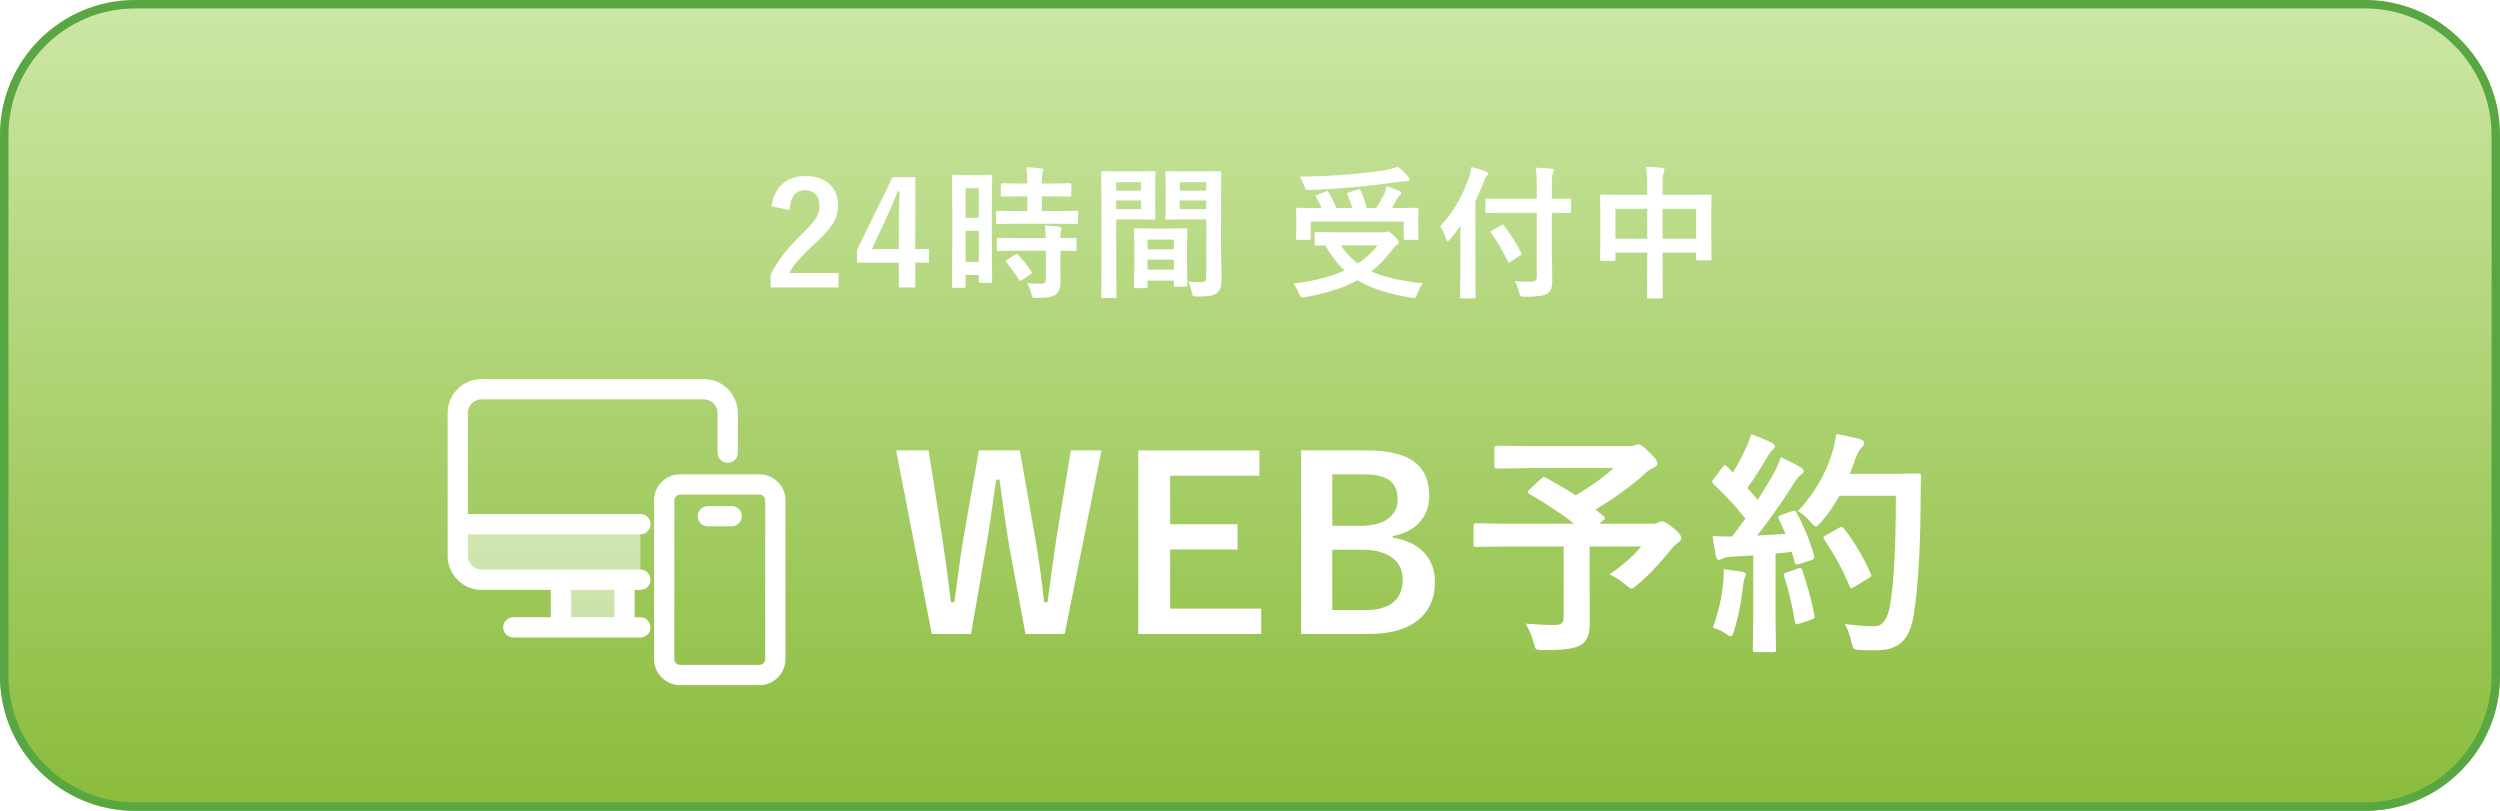<svg width="296" height="96" viewBox="0 0 296 96" fill="none" xmlns="http://www.w3.org/2000/svg">
<path d="M0 16C0 7.163 7.163 0 16 0H280C288.837 0 296 7.163 296 16V80C296 88.837 288.837 96 280 96H16C7.163 96 0 88.837 0 80V16Z" fill="url(#paint0_linear_225_920)"/>
<path fill-rule="evenodd" clip-rule="evenodd" d="M280 1H16C7.716 1 1 7.716 1 16V80C1 88.284 7.716 95 16 95H280C288.284 95 295 88.284 295 80V16C295 7.716 288.284 1 280 1ZM16 0C7.163 0 0 7.163 0 16V80C0 88.837 7.163 96 16 96H280C288.837 96 296 88.837 296 80V16C296 7.163 288.837 0 280 0H16Z" fill="#59A742"/>
<g filter="url(#filter0_d_225_920)">
<path d="M212.711 57.685C213.577 59.29 214.27 60.98 214.789 62.758C214.807 62.849 214.816 62.917 214.816 62.963C214.816 63.127 214.693 63.245 214.447 63.318L212.971 63.797C212.87 63.824 212.788 63.838 212.725 63.838C212.606 63.838 212.529 63.76 212.492 63.605L212.15 62.334C211.722 62.398 211.079 62.466 210.223 62.539V70.236L210.277 73.9C210.277 74.046 210.259 74.137 210.223 74.174C210.186 74.201 210.104 74.215 209.977 74.215H207.844C207.689 74.215 207.598 74.197 207.57 74.16C207.543 74.124 207.529 74.037 207.529 73.9L207.584 70.236V62.758L204.945 62.922C204.508 62.949 204.166 63.027 203.92 63.154C203.765 63.245 203.624 63.291 203.496 63.291C203.332 63.291 203.218 63.132 203.154 62.812C203.018 62.138 202.89 61.354 202.771 60.461C203.455 60.507 204.029 60.529 204.494 60.529C204.676 60.529 204.877 60.525 205.096 60.516L206.654 58.397C205.479 56.929 204.221 55.566 202.881 54.309C202.771 54.19 202.717 54.103 202.717 54.049C202.717 54.003 202.781 53.885 202.908 53.693L203.947 52.312C204.057 52.148 204.148 52.066 204.221 52.066C204.275 52.066 204.362 52.121 204.48 52.23L205.178 52.955C205.761 51.989 206.262 51.05 206.682 50.139C206.964 49.565 207.183 48.986 207.338 48.402C208.359 48.776 209.17 49.118 209.771 49.428C210.018 49.565 210.141 49.715 210.141 49.879C210.141 49.988 210.059 50.111 209.895 50.248C209.703 50.385 209.525 50.608 209.361 50.918C208.459 52.458 207.634 53.743 206.887 54.773C207.643 55.639 208.053 56.109 208.117 56.182C208.664 55.325 209.293 54.29 210.004 53.078C210.332 52.467 210.619 51.82 210.865 51.137C211.932 51.638 212.715 52.039 213.217 52.34C213.445 52.467 213.559 52.609 213.559 52.764C213.559 52.937 213.454 53.078 213.244 53.188C213.025 53.315 212.72 53.698 212.328 54.336C210.979 56.469 209.557 58.492 208.062 60.406C209.63 60.324 210.742 60.26 211.398 60.215C211.107 59.495 210.842 58.907 210.605 58.451C210.56 58.351 210.537 58.278 210.537 58.232C210.537 58.15 210.656 58.064 210.893 57.973L212.178 57.522C212.305 57.485 212.396 57.467 212.451 57.467C212.542 57.467 212.629 57.54 212.711 57.685ZM212.875 57.522C214.762 55.498 216.097 53.242 216.881 50.754C217.145 49.915 217.323 49.122 217.414 48.375C218.344 48.548 219.251 48.744 220.135 48.963C220.527 49.081 220.723 49.232 220.723 49.414C220.723 49.596 220.632 49.783 220.449 49.975C220.176 50.203 219.911 50.676 219.656 51.397C219.365 52.226 219.15 52.796 219.014 53.105H224.305L227.121 53.051C227.349 53.051 227.463 53.16 227.463 53.379C227.426 53.908 227.408 54.682 227.408 55.703C227.381 61.819 227.112 66.495 226.602 69.731C226.355 71.28 225.872 72.383 225.152 73.039C224.487 73.65 223.553 73.964 222.35 73.982L221.352 73.996C220.923 73.996 220.554 73.982 220.244 73.955C219.807 73.928 219.547 73.868 219.465 73.777C219.392 73.695 219.305 73.44 219.205 73.012C219.023 72.173 218.763 71.462 218.426 70.879C219.757 71.052 220.805 71.139 221.57 71.139C221.707 71.139 221.844 71.139 221.98 71.139C222.874 71.139 223.471 70.332 223.771 68.719C224.236 66.066 224.469 61.728 224.469 55.703H217.783C217.118 56.897 216.389 57.941 215.596 58.834C215.286 59.171 215.081 59.34 214.98 59.34C214.871 59.34 214.675 59.171 214.393 58.834C213.919 58.251 213.413 57.813 212.875 57.522ZM218.316 59.572C219.52 61.103 220.581 62.885 221.502 64.918C221.548 65.009 221.57 65.082 221.57 65.137C221.57 65.237 221.465 65.342 221.256 65.451L219.492 66.518C219.374 66.591 219.278 66.627 219.205 66.627C219.105 66.627 219.023 66.531 218.959 66.34C218.221 64.544 217.241 62.744 216.02 60.94C215.928 60.812 215.883 60.721 215.883 60.666C215.883 60.584 215.983 60.488 216.184 60.379L217.756 59.49C217.874 59.417 217.97 59.381 218.043 59.381C218.116 59.381 218.207 59.445 218.316 59.572ZM202.799 71.33C203.455 69.525 203.865 67.734 204.029 65.957C204.075 65.529 204.098 65.159 204.098 64.85C204.098 64.722 204.093 64.567 204.084 64.385C205.324 64.549 206.044 64.649 206.244 64.686C206.563 64.74 206.723 64.854 206.723 65.027C206.723 65.082 206.668 65.223 206.559 65.451C206.513 65.506 206.454 65.802 206.381 66.34C206.189 68.19 205.834 69.981 205.314 71.713C205.205 72.123 205.077 72.328 204.932 72.328C204.813 72.328 204.599 72.219 204.289 72C203.906 71.727 203.41 71.503 202.799 71.33ZM212.902 64.303C213.012 64.266 213.094 64.248 213.148 64.248C213.249 64.248 213.335 64.348 213.408 64.549C214.083 66.591 214.557 68.354 214.83 69.84C214.848 69.931 214.857 69.995 214.857 70.031C214.857 70.168 214.739 70.273 214.502 70.346L213.025 70.852C212.889 70.897 212.788 70.92 212.725 70.92C212.624 70.92 212.556 70.824 212.52 70.633C212.182 68.6 211.758 66.805 211.248 65.246C211.212 65.137 211.193 65.059 211.193 65.014C211.193 64.922 211.298 64.845 211.508 64.781L212.902 64.303Z" fill="white"/>
</g>
<g filter="url(#filter1_d_225_920)">
<path d="M183.03 53.57C184.37 54.29 185.546 54.983 186.558 55.648C188.262 54.655 189.766 53.579 191.069 52.422H181.075L177.206 52.477C177.024 52.477 176.933 52.376 176.933 52.176V50.084C176.933 49.874 177.024 49.77 177.206 49.77L181.075 49.824H192.806C193.152 49.824 193.394 49.797 193.53 49.742C193.722 49.651 193.854 49.605 193.927 49.605C194.209 49.605 194.647 49.906 195.239 50.508C195.914 51.146 196.251 51.597 196.251 51.861C196.251 52.08 196.082 52.258 195.745 52.395C195.362 52.577 195.016 52.823 194.706 53.133C193.111 54.564 191.179 55.963 188.909 57.33L189.894 58.137C189.994 58.228 190.044 58.296 190.044 58.342C190.044 58.397 189.966 58.488 189.812 58.615L189.36 59.012H195.69C195.964 59.012 196.178 58.962 196.333 58.861C196.488 58.77 196.629 58.725 196.757 58.725C197.049 58.725 197.513 58.998 198.151 59.545C198.771 60.037 199.081 60.429 199.081 60.721C199.081 60.894 198.949 61.072 198.685 61.254C198.438 61.4 198.092 61.746 197.646 62.293C196.388 63.879 195.112 65.205 193.817 66.272C193.507 66.554 193.293 66.695 193.175 66.695C193.075 66.695 192.847 66.545 192.491 66.244C191.881 65.725 191.238 65.314 190.563 65.014C192.259 63.829 193.507 62.726 194.31 61.705H188.212V66.353L188.239 70.715C188.239 71.973 187.943 72.816 187.351 73.244C186.913 73.545 186.334 73.741 185.614 73.832C184.976 73.923 183.996 73.969 182.675 73.969C182.219 73.969 181.946 73.923 181.854 73.832C181.782 73.75 181.69 73.499 181.581 73.08C181.326 72.178 181.007 71.43 180.624 70.838C182.055 70.947 183.203 71.002 184.069 71.002C184.507 71.002 184.799 70.92 184.944 70.756C185.072 70.61 185.136 70.355 185.136 69.99V61.705H178.3L174.772 61.76C174.627 61.76 174.54 61.742 174.513 61.705C174.485 61.669 174.472 61.587 174.472 61.459V59.258C174.472 59.112 174.49 59.025 174.526 58.998C174.563 58.971 174.645 58.957 174.772 58.957L178.3 59.012H186.366C185.035 57.927 183.272 56.751 181.075 55.484C180.948 55.402 180.884 55.325 180.884 55.252C180.884 55.17 180.948 55.079 181.075 54.978L182.47 53.68C182.597 53.561 182.702 53.502 182.784 53.502C182.839 53.502 182.921 53.525 183.03 53.57Z" fill="white"/>
</g>
<g filter="url(#filter2_d_225_920)">
<path d="M154.047 50.33H161.799C164.588 50.33 166.579 50.868 167.773 51.943C168.74 52.809 169.223 54.072 169.223 55.73C169.223 57.061 168.781 58.16 167.896 59.025C167.14 59.773 166.142 60.251 164.902 60.461V60.652C166.616 60.935 167.906 61.587 168.771 62.607C169.519 63.492 169.893 64.585 169.893 65.889C169.893 67.958 169.141 69.534 167.637 70.619C166.297 71.576 164.483 72.055 162.195 72.055H154.047V50.33ZM157.738 53.16V59.258H161.047C162.596 59.258 163.754 58.934 164.52 58.287C165.158 57.749 165.477 57.02 165.477 56.1C165.477 55.033 165.126 54.268 164.424 53.803C163.777 53.374 162.76 53.16 161.375 53.16H157.738ZM157.738 62.088V69.225H161.771C163.285 69.225 164.41 68.865 165.148 68.144C165.768 67.534 166.078 66.691 166.078 65.615C166.078 64.43 165.604 63.528 164.656 62.908C163.818 62.361 162.697 62.088 161.293 62.088H157.738Z" fill="white"/>
</g>
<g filter="url(#filter3_d_225_920)">
<path d="M149.112 50.33V53.324H138.544V59.066H146.528V62.06H138.544V69.061H149.331V72.055H134.771V50.33H149.112Z" fill="white"/>
</g>
<g filter="url(#filter4_d_225_920)">
<path d="M130.41 50.33L126.062 72.055H121.414L119.541 61.938C119.331 60.807 118.93 58.091 118.338 53.789H117.941C117.413 57.635 117.012 60.315 116.738 61.828L114.975 72.055H110.326L106.102 50.33H109.943L111.502 60.242C111.939 63.168 112.304 65.857 112.596 68.309H112.992C113.083 67.689 113.206 66.787 113.361 65.602C113.671 63.223 113.931 61.464 114.141 60.324L115.904 50.33H120.744L122.562 60.652C123.009 63.25 123.365 65.802 123.629 68.309H124.025C124.117 67.68 124.308 66.262 124.6 64.057C124.791 62.653 124.964 61.464 125.119 60.488L126.787 50.33H130.41Z" fill="white"/>
</g>
<g filter="url(#filter5_d_225_920)">
<path d="M194.896 16.756C195.654 16.773 196.282 16.811 196.78 16.872C196.973 16.894 197.07 16.963 197.07 17.08C197.07 17.19 197.043 17.304 196.987 17.42C196.893 17.636 196.846 18.092 196.846 18.79V20.068H200.142L202.449 20.035C202.543 20.035 202.599 20.046 202.615 20.068C202.632 20.09 202.64 20.143 202.64 20.226L202.607 22.334V24.301L202.64 27.622C202.64 27.705 202.629 27.757 202.607 27.779C202.59 27.801 202.541 27.812 202.458 27.812H201.013C200.919 27.812 200.864 27.799 200.847 27.771C200.831 27.754 200.822 27.705 200.822 27.622V26.908H196.846V29L196.879 32.145C196.879 32.234 196.868 32.287 196.846 32.303C196.824 32.32 196.774 32.328 196.697 32.328H195.178C195.089 32.328 195.037 32.317 195.02 32.295C195.003 32.273 194.995 32.223 194.995 32.145L195.028 29.033V26.908H191.268V27.688C191.268 27.788 191.257 27.849 191.235 27.871C191.213 27.887 191.16 27.895 191.077 27.895H189.633C189.544 27.895 189.492 27.882 189.475 27.854C189.458 27.832 189.45 27.776 189.45 27.688L189.483 24.359V22.608L189.45 20.226C189.45 20.131 189.461 20.076 189.483 20.06C189.506 20.043 189.558 20.035 189.641 20.035L191.949 20.068H195.028V18.931C195.028 18.023 194.984 17.298 194.896 16.756ZM200.822 21.72H196.846V25.256H200.822V21.72ZM191.268 21.72V25.256H195.028V21.72H191.268Z" fill="white"/>
</g>
<g filter="url(#filter6_d_225_920)">
<path d="M178.369 22.193L176.053 22.226C175.965 22.226 175.912 22.215 175.896 22.193C175.879 22.171 175.871 22.121 175.871 22.044V20.699C175.871 20.605 175.882 20.549 175.904 20.533C175.926 20.516 175.976 20.508 176.053 20.508L178.369 20.541H181.955V19.263C181.955 18.184 181.914 17.381 181.831 16.855C182.539 16.872 183.164 16.911 183.707 16.972C183.889 16.988 183.98 17.049 183.98 17.154C183.98 17.221 183.939 17.345 183.856 17.528C183.778 17.721 183.74 18.283 183.74 19.213V20.541L185.832 20.508C185.92 20.508 185.973 20.519 185.989 20.541C186.006 20.563 186.014 20.616 186.014 20.699V22.044C186.014 22.132 186.003 22.185 185.981 22.201C185.959 22.218 185.909 22.226 185.832 22.226L183.74 22.193V26.899L183.79 30.17C183.79 30.629 183.745 30.97 183.657 31.191C183.574 31.396 183.43 31.581 183.225 31.747C182.904 32.007 181.999 32.137 180.511 32.137C180.234 32.137 180.068 32.109 180.013 32.054C179.968 32.01 179.919 31.863 179.863 31.614C179.714 31.028 179.542 30.585 179.349 30.286C179.974 30.336 180.527 30.361 181.009 30.361C181.125 30.361 181.225 30.358 181.308 30.352C181.739 30.352 181.955 30.164 181.955 29.788V22.193H178.369ZM170.517 23.778C171.955 22.306 173.095 20.378 173.937 17.993C174.08 17.55 174.174 17.143 174.219 16.773C174.96 16.961 175.533 17.135 175.937 17.295C176.12 17.362 176.211 17.448 176.211 17.553C176.211 17.647 176.147 17.749 176.02 17.86C175.909 17.954 175.796 18.181 175.68 18.541C175.348 19.382 175.016 20.134 174.684 20.798V29.572L174.717 32.137C174.717 32.226 174.706 32.281 174.684 32.303C174.661 32.32 174.609 32.328 174.526 32.328H173.048C172.96 32.328 172.907 32.317 172.891 32.295C172.874 32.273 172.866 32.22 172.866 32.137L172.899 29.572V25.712C172.899 24.86 172.904 24.204 172.916 23.745C172.561 24.26 172.152 24.791 171.687 25.339C171.56 25.488 171.463 25.563 171.396 25.563C171.33 25.563 171.264 25.472 171.197 25.289C171.059 24.763 170.832 24.26 170.517 23.778ZM176.543 24.592C176.499 24.531 176.477 24.487 176.477 24.459C176.477 24.42 176.54 24.362 176.667 24.285L177.738 23.67C177.805 23.632 177.854 23.612 177.888 23.612C177.926 23.612 177.985 23.648 178.062 23.72C178.815 24.65 179.501 25.729 180.121 26.957C180.148 27.002 180.162 27.038 180.162 27.065C180.162 27.115 180.096 27.179 179.963 27.256L178.859 27.995C178.754 28.061 178.685 28.095 178.651 28.095C178.613 28.095 178.568 28.042 178.519 27.937C177.888 26.598 177.229 25.483 176.543 24.592Z" fill="white"/>
</g>
<g filter="url(#filter7_d_225_920)">
<path d="M168.442 30.527C168.204 30.875 167.988 31.302 167.794 31.805C167.717 32.021 167.659 32.151 167.62 32.195C167.576 32.251 167.504 32.278 167.404 32.278C167.371 32.278 167.263 32.267 167.081 32.245C164.48 31.841 162.368 31.155 160.747 30.186C159.109 31.066 157.039 31.733 154.538 32.187C154.427 32.209 154.308 32.22 154.181 32.22C154.048 32.22 153.924 32.074 153.808 31.78C153.625 31.326 153.398 30.925 153.127 30.577C155.551 30.283 157.579 29.766 159.211 29.024C158.348 28.244 157.59 27.259 156.937 26.069L155.85 26.086C155.761 26.086 155.706 26.075 155.684 26.053C155.667 26.031 155.659 25.981 155.659 25.903V24.658C155.659 24.57 155.67 24.517 155.692 24.5C155.714 24.484 155.767 24.476 155.85 24.476L158.157 24.509H163.652C163.852 24.509 164.004 24.492 164.109 24.459C164.22 24.415 164.292 24.393 164.325 24.393C164.463 24.393 164.731 24.592 165.13 24.99C165.456 25.3 165.62 25.535 165.62 25.696C165.62 25.795 165.55 25.887 165.412 25.97C165.207 26.114 165.022 26.305 164.856 26.543C164.109 27.566 163.276 28.43 162.357 29.132C163.84 29.802 165.869 30.267 168.442 30.527ZM163.088 26.053H158.771C159.297 26.888 159.961 27.602 160.764 28.194C161.693 27.597 162.468 26.883 163.088 26.053ZM157.311 19.786C157.681 20.411 157.988 21.028 158.232 21.637H160.116C159.956 21.067 159.762 20.538 159.535 20.051C159.513 20.007 159.502 19.968 159.502 19.935C159.502 19.869 159.571 19.813 159.709 19.769L160.747 19.445C160.83 19.423 160.888 19.412 160.921 19.412C160.982 19.412 161.038 19.456 161.087 19.545C161.397 20.203 161.635 20.901 161.801 21.637H162.938C163.232 21.211 163.561 20.632 163.926 19.902C164.031 19.653 164.114 19.376 164.175 19.072C164.69 19.221 165.182 19.39 165.653 19.578C165.824 19.645 165.91 19.73 165.91 19.835C165.91 19.902 165.849 19.999 165.728 20.126C165.595 20.259 165.47 20.433 165.354 20.649C165.127 21.081 164.945 21.41 164.806 21.637H165.537L167.761 21.604C167.855 21.604 167.911 21.615 167.927 21.637C167.944 21.659 167.952 21.709 167.952 21.786L167.919 22.641V23.629L167.952 25.214C167.952 25.297 167.941 25.35 167.919 25.372C167.902 25.389 167.85 25.397 167.761 25.397H166.392C166.298 25.397 166.242 25.386 166.226 25.364C166.209 25.342 166.201 25.292 166.201 25.214V23.239H155.186V25.214C155.186 25.303 155.174 25.355 155.152 25.372C155.13 25.389 155.078 25.397 154.995 25.397H153.642C153.548 25.397 153.492 25.386 153.476 25.364C153.459 25.342 153.451 25.292 153.451 25.214L153.484 23.612V22.757L153.451 21.786C153.451 21.698 153.462 21.645 153.484 21.628C153.506 21.612 153.559 21.604 153.642 21.604L155.866 21.637H156.48C156.281 21.15 156.065 20.718 155.833 20.342C155.789 20.281 155.767 20.237 155.767 20.209C155.767 20.165 155.833 20.12 155.966 20.076L156.954 19.678C157.026 19.65 157.084 19.636 157.128 19.636C157.194 19.636 157.255 19.686 157.311 19.786ZM165.503 16.756C165.808 16.966 166.215 17.351 166.724 17.91C166.851 18.053 166.915 18.172 166.915 18.267C166.915 18.383 166.823 18.441 166.641 18.441C166.386 18.441 166.115 18.463 165.827 18.507C163.84 18.79 162.164 18.991 160.797 19.113C158.871 19.296 156.926 19.423 154.961 19.495C154.889 19.495 154.842 19.495 154.82 19.495C154.699 19.495 154.616 19.459 154.571 19.387C154.544 19.337 154.494 19.202 154.422 18.98C154.228 18.494 154.051 18.137 153.891 17.91C155.944 17.893 158.069 17.791 160.266 17.602C161.804 17.464 163.074 17.306 164.076 17.129C164.585 17.024 165.061 16.9 165.503 16.756Z" fill="white"/>
</g>
<g filter="url(#filter8_d_225_920)">
<path d="M140.694 30.336C141.131 30.391 141.607 30.419 142.122 30.419C142.415 30.419 142.609 30.366 142.703 30.261C142.78 30.167 142.819 29.998 142.819 29.755V22.973H140.03L138.17 23.006C138.076 23.006 138.021 22.992 138.004 22.965C137.988 22.943 137.979 22.887 137.979 22.799L138.013 21.313V18.964L137.979 17.47C137.979 17.37 137.991 17.309 138.013 17.287C138.035 17.27 138.087 17.262 138.17 17.262L140.03 17.295H142.528L144.421 17.262C144.509 17.262 144.562 17.276 144.579 17.304C144.595 17.326 144.604 17.381 144.604 17.47L144.57 19.711V26.692L144.637 30.079C144.637 30.826 144.473 31.349 144.147 31.648C143.948 31.825 143.671 31.946 143.317 32.013C142.968 32.074 142.434 32.104 141.715 32.104C141.444 32.104 141.286 32.079 141.242 32.029C141.197 31.985 141.15 31.833 141.101 31.573C140.995 31.08 140.86 30.668 140.694 30.336ZM139.681 21.753H142.819V20.732H139.681V21.753ZM142.819 18.574H139.681V19.578H142.819V18.574ZM134.917 17.295L136.635 17.262C136.712 17.262 136.759 17.276 136.776 17.304C136.792 17.326 136.801 17.381 136.801 17.47L136.768 19.08V21.189L136.801 22.799C136.801 22.898 136.79 22.959 136.768 22.981C136.751 22.998 136.707 23.006 136.635 23.006L134.917 22.973H132.161V28.477L132.194 32.104C132.194 32.193 132.183 32.245 132.161 32.262C132.139 32.278 132.089 32.287 132.011 32.287H130.559C130.476 32.287 130.423 32.276 130.401 32.253C130.384 32.237 130.376 32.187 130.376 32.104L130.409 28.477V21.122L130.376 17.47C130.376 17.37 130.387 17.309 130.409 17.287C130.431 17.27 130.484 17.262 130.567 17.262L132.567 17.295H134.917ZM135.099 21.753V20.732H132.161V21.753H135.099ZM135.099 18.574H132.161V19.578H135.099V18.574ZM135.664 31.116H134.46C134.366 31.116 134.311 31.105 134.294 31.083C134.277 31.061 134.269 31.006 134.269 30.917L134.302 27.837V26.343L134.269 24.218C134.269 24.124 134.28 24.069 134.302 24.052C134.324 24.036 134.377 24.027 134.46 24.027L136.278 24.061H138.569L140.395 24.027C140.484 24.027 140.536 24.038 140.553 24.061C140.569 24.083 140.578 24.135 140.578 24.218L140.544 26.053V27.738L140.578 30.743C140.578 30.831 140.567 30.887 140.544 30.909C140.528 30.925 140.478 30.934 140.395 30.934H139.167C139.078 30.934 139.025 30.922 139.009 30.9C138.992 30.878 138.984 30.826 138.984 30.743V30.22H135.871V30.917C135.871 31.011 135.86 31.066 135.838 31.083C135.816 31.105 135.758 31.116 135.664 31.116ZM135.871 28.925H138.984V27.738H135.871V28.925ZM135.871 25.372V26.518H138.984V25.372H135.871Z" fill="white"/>
</g>
<g filter="url(#filter9_d_225_920)">
<path d="M117.469 30.303C117.469 30.391 117.458 30.447 117.436 30.469C117.419 30.485 117.37 30.494 117.287 30.494H116.058C115.947 30.494 115.892 30.43 115.892 30.303V29.556H114.323V30.9C114.323 31.022 114.268 31.083 114.157 31.083H112.896C112.807 31.083 112.754 31.072 112.738 31.05C112.721 31.028 112.713 30.978 112.713 30.9L112.746 25.663V21.96L112.713 17.877C112.713 17.788 112.724 17.735 112.746 17.719C112.768 17.702 112.821 17.694 112.904 17.694L114.356 17.727H115.826L117.287 17.694C117.375 17.694 117.428 17.705 117.444 17.727C117.461 17.749 117.469 17.799 117.469 17.877L117.436 21.313V25.206L117.469 30.303ZM114.323 28.012H115.892V24.334H114.323V28.012ZM115.892 19.271H114.323V22.791H115.892V19.271ZM120.416 23.488L118.133 23.521C118.034 23.521 117.976 23.507 117.959 23.48C117.942 23.457 117.934 23.405 117.934 23.322V22.143C117.934 22.055 117.945 22.002 117.967 21.985C117.989 21.969 118.045 21.96 118.133 21.96L120.416 21.994H121.636V20.242H120.839L118.698 20.275C118.598 20.275 118.537 20.264 118.515 20.242C118.499 20.22 118.49 20.168 118.49 20.084V18.898C118.49 18.803 118.504 18.745 118.532 18.723C118.554 18.706 118.609 18.698 118.698 18.698L120.839 18.731H121.636C121.62 17.89 121.581 17.248 121.52 16.806C122.09 16.822 122.674 16.864 123.271 16.93C123.454 16.947 123.545 17.002 123.545 17.096C123.545 17.151 123.509 17.27 123.438 17.453C123.382 17.58 123.354 18.006 123.354 18.731H124.492L126.65 18.698C126.744 18.698 126.799 18.709 126.816 18.731C126.833 18.754 126.841 18.809 126.841 18.898V20.084C126.841 20.178 126.83 20.234 126.808 20.25C126.785 20.267 126.733 20.275 126.65 20.275L124.492 20.242H123.354V21.994H125.156L127.438 21.96C127.533 21.96 127.591 21.971 127.613 21.994C127.629 22.016 127.638 22.066 127.638 22.143V23.322C127.638 23.416 127.627 23.474 127.604 23.496C127.582 23.513 127.527 23.521 127.438 23.521L125.156 23.488H120.416ZM120.482 26.684L118.216 26.717C118.117 26.717 118.059 26.706 118.042 26.684C118.025 26.662 118.017 26.612 118.017 26.534V25.339C118.017 25.25 118.028 25.198 118.05 25.181C118.072 25.165 118.128 25.156 118.216 25.156L120.482 25.189H123.828C123.817 24.713 123.778 24.215 123.711 23.695C124.42 23.734 124.99 23.784 125.421 23.845C125.615 23.884 125.712 23.947 125.712 24.036C125.712 24.113 125.684 24.21 125.629 24.326C125.574 24.437 125.546 24.725 125.546 25.189L127.248 25.156C127.342 25.156 127.4 25.167 127.422 25.189C127.438 25.212 127.447 25.261 127.447 25.339V26.534C127.447 26.617 127.436 26.67 127.414 26.692C127.397 26.709 127.342 26.717 127.248 26.717C127.231 26.717 127.156 26.714 127.023 26.709C126.581 26.697 126.088 26.689 125.546 26.684V28.369L125.562 30.46C125.562 31.141 125.363 31.623 124.965 31.905C124.6 32.154 123.864 32.278 122.757 32.278C122.486 32.278 122.322 32.253 122.267 32.204C122.217 32.154 122.165 32.007 122.109 31.764C121.999 31.293 121.83 30.881 121.603 30.527C122.129 30.571 122.682 30.593 123.263 30.593C123.639 30.593 123.828 30.416 123.828 30.062V26.684H120.482ZM120.549 27.173C121.102 27.743 121.622 28.396 122.109 29.132C122.154 29.193 122.176 29.24 122.176 29.273C122.176 29.323 122.126 29.384 122.026 29.456L120.989 30.17C120.889 30.236 120.823 30.27 120.79 30.27C120.745 30.27 120.698 30.231 120.648 30.153C120.222 29.428 119.724 28.731 119.154 28.061C119.099 28.001 119.071 27.954 119.071 27.92C119.071 27.876 119.127 27.821 119.237 27.754L120.192 27.157C120.275 27.107 120.339 27.082 120.383 27.082C120.427 27.082 120.482 27.113 120.549 27.173Z" fill="white"/>
</g>
<g filter="url(#filter10_d_225_920)">
<path d="M108.372 17.976V26.493H109.991V28.095H108.372V31.033H106.413V28.095H101.466V26.592L105.683 17.976H108.372ZM106.413 26.493V23.637C106.413 22.73 106.446 21.404 106.513 19.661H106.28C105.893 20.679 105.411 21.811 104.836 23.056L103.234 26.493H106.413Z" fill="white"/>
</g>
<g filter="url(#filter11_d_225_920)">
<path d="M91.356 21.429C91.51 20.206 91.995 19.279 92.808 18.648C93.494 18.112 94.344 17.843 95.356 17.843C96.624 17.843 97.603 18.186 98.295 18.873C98.92 19.487 99.233 20.309 99.233 21.338C99.233 22.113 99.017 22.84 98.585 23.521C98.198 24.13 97.54 24.866 96.61 25.729C94.972 27.195 93.918 28.396 93.447 29.331H99.283V31.033H91.239V29.523C91.975 27.984 93.212 26.379 94.95 24.708C95.835 23.856 96.413 23.186 96.685 22.699C96.912 22.295 97.025 21.836 97.025 21.321C97.025 20.718 96.851 20.256 96.502 19.935C96.203 19.658 95.81 19.52 95.323 19.52C94.2 19.52 93.586 20.303 93.481 21.869L91.356 21.429Z" fill="white"/>
</g>
<g filter="url(#filter12_d_225_920)">
<path opacity="0.5" d="M54.199 59.06V62.819C54.199 64.371 55.468 65.639 57.018 65.639H66.418V71.278H73.939V65.639H75.82V59.06H54.199Z" fill="white"/>
<path d="M83.339 41.88H57.02C54.804 41.88 53 43.684 53 45.9V62.819C53 65.036 54.804 66.84 57.02 66.84H65.22V70.079H60.78C60.117 70.079 59.58 70.617 59.58 71.278C59.58 71.94 60.117 72.479 60.78 72.479H65.219H75.141H75.821C76.483 72.479 77.02 71.94 77.02 71.278C77.02 70.617 76.483 70.079 75.821 70.079H75.141V66.839H75.821C76.483 66.839 77.02 66.302 77.02 65.64C77.02 64.978 76.483 64.439 75.821 64.439H75.141H65.22H57.02C56.127 64.439 55.401 63.712 55.401 62.821V60.261H75.821C76.485 60.261 77.022 59.722 77.022 59.061C77.022 58.399 76.485 57.861 75.821 57.861H55.4V45.9C55.4 45.007 56.127 44.28 57.019 44.28H83.337C84.232 44.28 84.958 45.007 84.958 45.9V50.6C84.958 51.263 85.495 51.8 86.157 51.8C86.821 51.8 87.358 51.262 87.358 50.6V45.9C87.359 43.684 85.556 41.88 83.339 41.88ZM72.74 66.839V70.078H67.62V66.839H72.74Z" fill="white"/>
<path d="M89.92 78.119H80.52C78.823 78.119 77.44 76.737 77.44 75.039V56.24C77.44 54.541 78.823 53.159 80.52 53.159H89.92C91.617 53.159 93 54.541 93 56.24V75.039C93 76.737 91.618 78.119 89.92 78.119ZM80.52 55.56C80.153 55.56 79.84 55.872 79.84 56.24V75.039C79.84 75.408 80.153 75.72 80.52 75.72H89.92C90.287 75.72 90.6 75.408 90.6 75.039V56.24C90.6 55.871 90.287 55.56 89.92 55.56H80.52Z" fill="white"/>
<path d="M86.629 59.32H83.811C83.147 59.32 82.61 58.782 82.61 58.12C82.61 57.458 83.147 56.92 83.811 56.92H86.629C87.293 56.92 87.83 57.458 87.83 58.12C87.831 58.782 87.293 59.32 86.629 59.32Z" fill="white"/>
</g>
<defs>
<filter id="filter0_d_225_920" x="198.717" y="47.375" width="32.746" height="33.84" filterUnits="userSpaceOnUse" color-interpolation-filters="sRGB">
<feFlood flood-opacity="0" result="BackgroundImageFix"/>
<feColorMatrix in="SourceAlpha" type="matrix" values="0 0 0 0 0 0 0 0 0 0 0 0 0 0 0 0 0 0 127 0" result="hardAlpha"/>
<feOffset dy="3"/>
<feGaussianBlur stdDeviation="2"/>
<feComposite in2="hardAlpha" operator="out"/>
<feColorMatrix type="matrix" values="0 0 0 0 0.61 0 0 0 0 0.804 0 0 0 0 0.55 0 0 0 1 0"/>
<feBlend mode="multiply" in2="BackgroundImageFix" result="effect1_dropShadow_225_920"/>
<feBlend mode="normal" in="SourceGraphic" in2="effect1_dropShadow_225_920" result="shape"/>
</filter>
<filter id="filter1_d_225_920" x="170.472" y="48.605" width="32.609" height="32.363" filterUnits="userSpaceOnUse" color-interpolation-filters="sRGB">
<feFlood flood-opacity="0" result="BackgroundImageFix"/>
<feColorMatrix in="SourceAlpha" type="matrix" values="0 0 0 0 0 0 0 0 0 0 0 0 0 0 0 0 0 0 127 0" result="hardAlpha"/>
<feOffset dy="3"/>
<feGaussianBlur stdDeviation="2"/>
<feComposite in2="hardAlpha" operator="out"/>
<feColorMatrix type="matrix" values="0 0 0 0 0.61 0 0 0 0 0.804 0 0 0 0 0.55 0 0 0 1 0"/>
<feBlend mode="multiply" in2="BackgroundImageFix" result="effect1_dropShadow_225_920"/>
<feBlend mode="normal" in="SourceGraphic" in2="effect1_dropShadow_225_920" result="shape"/>
</filter>
<filter id="filter2_d_225_920" x="150.047" y="49.33" width="23.846" height="29.725" filterUnits="userSpaceOnUse" color-interpolation-filters="sRGB">
<feFlood flood-opacity="0" result="BackgroundImageFix"/>
<feColorMatrix in="SourceAlpha" type="matrix" values="0 0 0 0 0 0 0 0 0 0 0 0 0 0 0 0 0 0 127 0" result="hardAlpha"/>
<feOffset dy="3"/>
<feGaussianBlur stdDeviation="2"/>
<feComposite in2="hardAlpha" operator="out"/>
<feColorMatrix type="matrix" values="0 0 0 0 0.61 0 0 0 0 0.804 0 0 0 0 0.55 0 0 0 1 0"/>
<feBlend mode="multiply" in2="BackgroundImageFix" result="effect1_dropShadow_225_920"/>
<feBlend mode="normal" in="SourceGraphic" in2="effect1_dropShadow_225_920" result="shape"/>
</filter>
<filter id="filter3_d_225_920" x="130.771" y="49.33" width="22.561" height="29.725" filterUnits="userSpaceOnUse" color-interpolation-filters="sRGB">
<feFlood flood-opacity="0" result="BackgroundImageFix"/>
<feColorMatrix in="SourceAlpha" type="matrix" values="0 0 0 0 0 0 0 0 0 0 0 0 0 0 0 0 0 0 127 0" result="hardAlpha"/>
<feOffset dy="3"/>
<feGaussianBlur stdDeviation="2"/>
<feComposite in2="hardAlpha" operator="out"/>
<feColorMatrix type="matrix" values="0 0 0 0 0.61 0 0 0 0 0.804 0 0 0 0 0.55 0 0 0 1 0"/>
<feBlend mode="multiply" in2="BackgroundImageFix" result="effect1_dropShadow_225_920"/>
<feBlend mode="normal" in="SourceGraphic" in2="effect1_dropShadow_225_920" result="shape"/>
</filter>
<filter id="filter4_d_225_920" x="102.102" y="49.33" width="32.309" height="29.725" filterUnits="userSpaceOnUse" color-interpolation-filters="sRGB">
<feFlood flood-opacity="0" result="BackgroundImageFix"/>
<feColorMatrix in="SourceAlpha" type="matrix" values="0 0 0 0 0 0 0 0 0 0 0 0 0 0 0 0 0 0 127 0" result="hardAlpha"/>
<feOffset dy="3"/>
<feGaussianBlur stdDeviation="2"/>
<feComposite in2="hardAlpha" operator="out"/>
<feColorMatrix type="matrix" values="0 0 0 0 0.61 0 0 0 0 0.804 0 0 0 0 0.55 0 0 0 1 0"/>
<feBlend mode="multiply" in2="BackgroundImageFix" result="effect1_dropShadow_225_920"/>
<feBlend mode="normal" in="SourceGraphic" in2="effect1_dropShadow_225_920" result="shape"/>
</filter>
<filter id="filter5_d_225_920" x="185.45" y="15.756" width="21.19" height="23.572" filterUnits="userSpaceOnUse" color-interpolation-filters="sRGB">
<feFlood flood-opacity="0" result="BackgroundImageFix"/>
<feColorMatrix in="SourceAlpha" type="matrix" values="0 0 0 0 0 0 0 0 0 0 0 0 0 0 0 0 0 0 127 0" result="hardAlpha"/>
<feOffset dy="3"/>
<feGaussianBlur stdDeviation="2"/>
<feComposite in2="hardAlpha" operator="out"/>
<feColorMatrix type="matrix" values="0 0 0 0 0.61 0 0 0 0 0.804 0 0 0 0 0.55 0 0 0 1 0"/>
<feBlend mode="multiply" in2="BackgroundImageFix" result="effect1_dropShadow_225_920"/>
<feBlend mode="normal" in="SourceGraphic" in2="effect1_dropShadow_225_920" result="shape"/>
</filter>
<filter id="filter6_d_225_920" x="166.517" y="15.773" width="23.497" height="23.556" filterUnits="userSpaceOnUse" color-interpolation-filters="sRGB">
<feFlood flood-opacity="0" result="BackgroundImageFix"/>
<feColorMatrix in="SourceAlpha" type="matrix" values="0 0 0 0 0 0 0 0 0 0 0 0 0 0 0 0 0 0 127 0" result="hardAlpha"/>
<feOffset dy="3"/>
<feGaussianBlur stdDeviation="2"/>
<feComposite in2="hardAlpha" operator="out"/>
<feColorMatrix type="matrix" values="0 0 0 0 0.61 0 0 0 0 0.804 0 0 0 0 0.55 0 0 0 1 0"/>
<feBlend mode="multiply" in2="BackgroundImageFix" result="effect1_dropShadow_225_920"/>
<feBlend mode="normal" in="SourceGraphic" in2="effect1_dropShadow_225_920" result="shape"/>
</filter>
<filter id="filter7_d_225_920" x="149.127" y="15.756" width="23.315" height="23.523" filterUnits="userSpaceOnUse" color-interpolation-filters="sRGB">
<feFlood flood-opacity="0" result="BackgroundImageFix"/>
<feColorMatrix in="SourceAlpha" type="matrix" values="0 0 0 0 0 0 0 0 0 0 0 0 0 0 0 0 0 0 127 0" result="hardAlpha"/>
<feOffset dy="3"/>
<feGaussianBlur stdDeviation="2"/>
<feComposite in2="hardAlpha" operator="out"/>
<feColorMatrix type="matrix" values="0 0 0 0 0.61 0 0 0 0 0.804 0 0 0 0 0.55 0 0 0 1 0"/>
<feBlend mode="multiply" in2="BackgroundImageFix" result="effect1_dropShadow_225_920"/>
<feBlend mode="normal" in="SourceGraphic" in2="effect1_dropShadow_225_920" result="shape"/>
</filter>
<filter id="filter8_d_225_920" x="126.376" y="16.262" width="22.261" height="23.024" filterUnits="userSpaceOnUse" color-interpolation-filters="sRGB">
<feFlood flood-opacity="0" result="BackgroundImageFix"/>
<feColorMatrix in="SourceAlpha" type="matrix" values="0 0 0 0 0 0 0 0 0 0 0 0 0 0 0 0 0 0 127 0" result="hardAlpha"/>
<feOffset dy="3"/>
<feGaussianBlur stdDeviation="2"/>
<feComposite in2="hardAlpha" operator="out"/>
<feColorMatrix type="matrix" values="0 0 0 0 0.61 0 0 0 0 0.804 0 0 0 0 0.55 0 0 0 1 0"/>
<feBlend mode="multiply" in2="BackgroundImageFix" result="effect1_dropShadow_225_920"/>
<feBlend mode="normal" in="SourceGraphic" in2="effect1_dropShadow_225_920" result="shape"/>
</filter>
<filter id="filter9_d_225_920" x="108.713" y="15.806" width="22.925" height="23.473" filterUnits="userSpaceOnUse" color-interpolation-filters="sRGB">
<feFlood flood-opacity="0" result="BackgroundImageFix"/>
<feColorMatrix in="SourceAlpha" type="matrix" values="0 0 0 0 0 0 0 0 0 0 0 0 0 0 0 0 0 0 127 0" result="hardAlpha"/>
<feOffset dy="3"/>
<feGaussianBlur stdDeviation="2"/>
<feComposite in2="hardAlpha" operator="out"/>
<feColorMatrix type="matrix" values="0 0 0 0 0.61 0 0 0 0 0.804 0 0 0 0 0.55 0 0 0 1 0"/>
<feBlend mode="multiply" in2="BackgroundImageFix" result="effect1_dropShadow_225_920"/>
<feBlend mode="normal" in="SourceGraphic" in2="effect1_dropShadow_225_920" result="shape"/>
</filter>
<filter id="filter10_d_225_920" x="97.466" y="16.976" width="16.524" height="21.057" filterUnits="userSpaceOnUse" color-interpolation-filters="sRGB">
<feFlood flood-opacity="0" result="BackgroundImageFix"/>
<feColorMatrix in="SourceAlpha" type="matrix" values="0 0 0 0 0 0 0 0 0 0 0 0 0 0 0 0 0 0 127 0" result="hardAlpha"/>
<feOffset dy="3"/>
<feGaussianBlur stdDeviation="2"/>
<feComposite in2="hardAlpha" operator="out"/>
<feColorMatrix type="matrix" values="0 0 0 0 0.61 0 0 0 0 0.804 0 0 0 0 0.55 0 0 0 1 0"/>
<feBlend mode="multiply" in2="BackgroundImageFix" result="effect1_dropShadow_225_920"/>
<feBlend mode="normal" in="SourceGraphic" in2="effect1_dropShadow_225_920" result="shape"/>
</filter>
<filter id="filter11_d_225_920" x="87.239" y="16.843" width="16.044" height="21.19" filterUnits="userSpaceOnUse" color-interpolation-filters="sRGB">
<feFlood flood-opacity="0" result="BackgroundImageFix"/>
<feColorMatrix in="SourceAlpha" type="matrix" values="0 0 0 0 0 0 0 0 0 0 0 0 0 0 0 0 0 0 127 0" result="hardAlpha"/>
<feOffset dy="3"/>
<feGaussianBlur stdDeviation="2"/>
<feComposite in2="hardAlpha" operator="out"/>
<feColorMatrix type="matrix" values="0 0 0 0 0.61 0 0 0 0 0.804 0 0 0 0 0.55 0 0 0 1 0"/>
<feBlend mode="multiply" in2="BackgroundImageFix" result="effect1_dropShadow_225_920"/>
<feBlend mode="normal" in="SourceGraphic" in2="effect1_dropShadow_225_920" result="shape"/>
</filter>
<filter id="filter12_d_225_920" x="49" y="40.88" width="48" height="44.239" filterUnits="userSpaceOnUse" color-interpolation-filters="sRGB">
<feFlood flood-opacity="0" result="BackgroundImageFix"/>
<feColorMatrix in="SourceAlpha" type="matrix" values="0 0 0 0 0 0 0 0 0 0 0 0 0 0 0 0 0 0 127 0" result="hardAlpha"/>
<feOffset dy="3"/>
<feGaussianBlur stdDeviation="2"/>
<feComposite in2="hardAlpha" operator="out"/>
<feColorMatrix type="matrix" values="0 0 0 0 0.612 0 0 0 0 0.804 0 0 0 0 0.549 0 0 0 1 0"/>
<feBlend mode="multiply" in2="BackgroundImageFix" result="effect1_dropShadow_225_920"/>
<feBlend mode="normal" in="SourceGraphic" in2="effect1_dropShadow_225_920" result="shape"/>
</filter>
<linearGradient id="paint0_linear_225_920" x1="148" y1="0" x2="148" y2="96" gradientUnits="userSpaceOnUse">
<stop stop-color="#CDE7A5"/>
<stop offset="1" stop-color="#8ABC3C"/>
</linearGradient>
</defs>
</svg>
